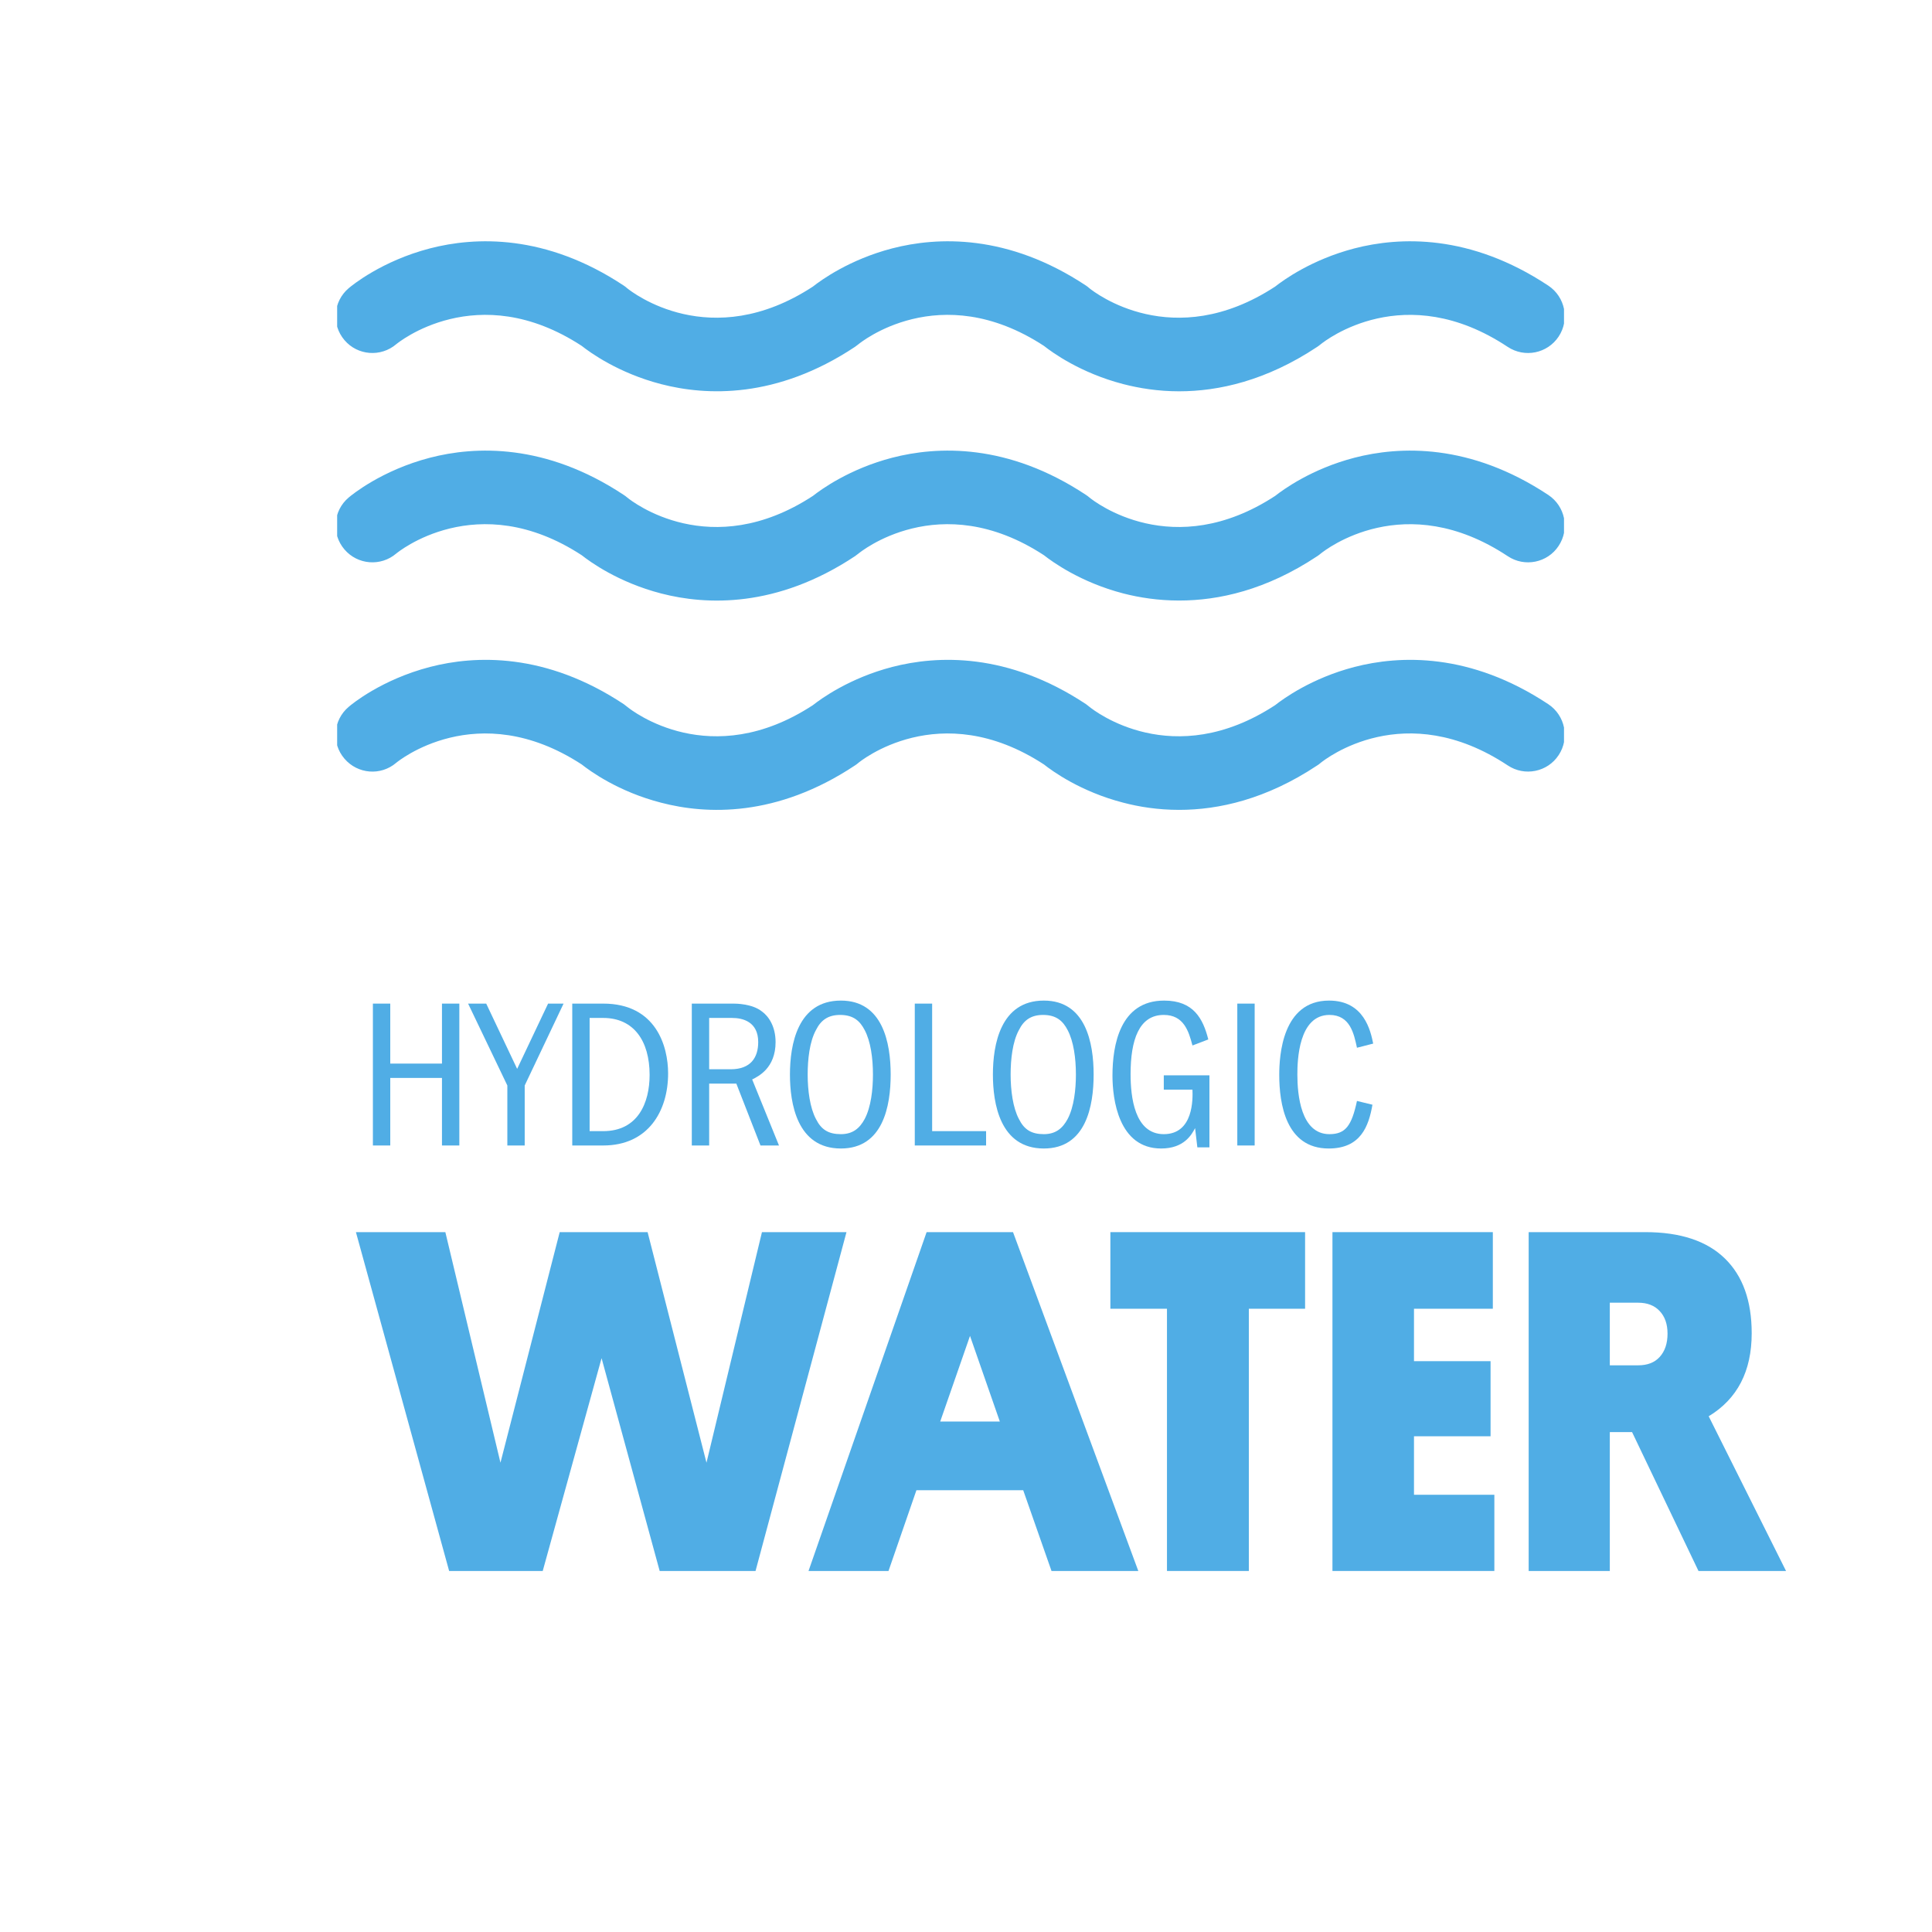 <?xml version="1.0" encoding="UTF-8"?>
<svg xmlns="http://www.w3.org/2000/svg" xmlns:xlink="http://www.w3.org/1999/xlink" width="80pt" height="80pt" viewBox="0 0 80 80" version="1.2">
<defs>
<g>
<symbol overflow="visible" id="glyph0-0">
<path style="stroke:none;" d="M 0 0 L 4.406 0 L 4.406 -6.172 L 0 -6.172 Z M 2.203 -3.484 L 0.703 -5.734 L 3.703 -5.734 Z M 2.469 -3.078 L 3.969 -5.328 L 3.969 -0.844 Z M 0.703 -0.438 L 2.203 -2.688 L 3.703 -0.438 Z M 0.438 -5.328 L 1.938 -3.078 L 0.438 -0.844 Z M 0.438 -5.328 "/>
</symbol>
<symbol overflow="visible" id="glyph0-1">
<path style="stroke:none;" d="M 0.609 0 L 1.328 0 L 1.328 -2.797 L 3.469 -2.797 L 3.469 0 L 4.188 0 L 4.188 -5.875 L 3.469 -5.875 L 3.469 -3.391 L 1.328 -3.391 L 1.328 -5.875 L 0.609 -5.875 Z M 0.609 0 "/>
</symbol>
<symbol overflow="visible" id="glyph0-2">
<path style="stroke:none;" d="M -0.25 -5.875 L 1.375 -2.484 L 1.375 0 L 2.094 0 L 2.094 -2.484 L 3.703 -5.875 L 3.062 -5.875 L 1.781 -3.172 L 0.5 -5.875 Z M -0.25 -5.875 "/>
</symbol>
<symbol overflow="visible" id="glyph0-3">
<path style="stroke:none;" d="M 0.609 0 L 1.891 0 C 3.75 0 4.578 -1.422 4.578 -2.984 C 4.578 -4.109 4.078 -5.875 1.891 -5.875 L 0.609 -5.875 Z M 1.328 -5.281 L 1.891 -5.281 C 3.156 -5.281 3.812 -4.328 3.812 -2.922 C 3.812 -1.766 3.328 -0.594 1.891 -0.594 L 1.328 -0.594 Z M 1.328 -5.281 "/>
</symbol>
<symbol overflow="visible" id="glyph0-4">
<path style="stroke:none;" d="M 0.609 -5.875 L 0.609 0 L 1.328 0 L 1.328 -2.562 L 2.453 -2.562 L 3.453 0 L 4.219 0 L 3.109 -2.734 C 3.359 -2.859 4.078 -3.203 4.078 -4.281 C 4.078 -4.922 3.797 -5.344 3.516 -5.547 C 3.109 -5.875 2.422 -5.875 2.328 -5.875 Z M 2.281 -5.281 C 2.719 -5.281 3.359 -5.125 3.359 -4.281 C 3.359 -3.641 3.047 -3.156 2.219 -3.156 L 1.328 -3.156 L 1.328 -5.281 Z M 2.281 -5.281 "/>
</symbol>
<symbol overflow="visible" id="glyph0-5">
<path style="stroke:none;" d="M 2.5 -6 C 0.703 -6 0.391 -4.172 0.391 -2.938 C 0.391 -1.766 0.672 0.125 2.5 0.125 C 4.25 0.125 4.562 -1.641 4.562 -2.938 C 4.562 -4.25 4.234 -6 2.5 -6 Z M 2.469 -5.406 C 3.031 -5.406 3.297 -5.141 3.484 -4.781 C 3.734 -4.312 3.828 -3.609 3.828 -2.938 C 3.828 -2.328 3.75 -1.594 3.484 -1.094 C 3.281 -0.719 3 -0.469 2.5 -0.469 C 1.984 -0.469 1.688 -0.656 1.469 -1.094 C 1.219 -1.562 1.125 -2.281 1.125 -2.938 C 1.125 -3.562 1.203 -4.297 1.469 -4.781 C 1.672 -5.188 1.969 -5.406 2.469 -5.406 Z M 2.469 -5.406 "/>
</symbol>
<symbol overflow="visible" id="glyph0-6">
<path style="stroke:none;" d="M 0.609 -5.875 L 0.609 0 L 3.562 0 L 3.562 -0.594 L 1.328 -0.594 L 1.328 -5.875 Z M 0.609 -5.875 "/>
</symbol>
<symbol overflow="visible" id="glyph0-7">
<path style="stroke:none;" d="M 2.516 -2.906 L 2.516 -2.312 L 3.703 -2.312 C 3.719 -1.938 3.75 -0.469 2.516 -0.469 C 1.297 -0.469 1.141 -2.031 1.141 -2.953 C 1.141 -4.359 1.484 -5.406 2.516 -5.406 C 3.344 -5.406 3.547 -4.734 3.703 -4.141 L 4.359 -4.391 C 4.141 -5.25 3.75 -6 2.531 -6 C 0.703 -6 0.391 -4.156 0.391 -2.891 C 0.391 -1.922 0.641 0.125 2.406 0.125 C 3.359 0.125 3.672 -0.453 3.812 -0.719 L 3.906 0.078 L 4.406 0.078 L 4.406 -2.906 Z M 2.516 -2.906 "/>
</symbol>
<symbol overflow="visible" id="glyph0-8">
<path style="stroke:none;" d="M 0.609 -5.875 L 0.609 0 L 1.328 0 L 1.328 -5.875 Z M 0.609 -5.875 "/>
</symbol>
<symbol overflow="visible" id="glyph0-9">
<path style="stroke:none;" d="M 3.609 -1.844 C 3.391 -0.828 3.141 -0.469 2.469 -0.469 C 1.281 -0.469 1.141 -2.109 1.141 -2.938 C 1.141 -3.516 1.188 -5.406 2.469 -5.406 C 3.328 -5.406 3.484 -4.625 3.609 -4.047 L 4.281 -4.219 C 4.172 -4.75 3.906 -6 2.453 -6 C 0.516 -6 0.391 -3.719 0.391 -2.922 C 0.391 -1.75 0.656 0.125 2.438 0.125 C 3.766 0.125 4.094 -0.797 4.25 -1.688 Z M 3.609 -1.844 "/>
</symbol>
<symbol overflow="visible" id="glyph1-0">
<path style="stroke:none;" d=""/>
</symbol>
<symbol overflow="visible" id="glyph1-1">
<path style="stroke:none;" d="M 12.484 0 L 10.078 -8.812 L 7.641 0 L 3.766 0 L -0.094 -14.031 L 3.609 -14.031 L 5.891 -4.484 L 8.344 -14.031 L 11.984 -14.031 L 14.422 -4.484 L 16.719 -14.031 L 20.219 -14.031 L 16.453 0 Z M 12.484 0 "/>
</symbol>
<symbol overflow="visible" id="glyph1-2">
<path style="stroke:none;" d="M 9.906 0 L 8.734 -3.344 L 4.312 -3.344 L 3.156 0 L -0.156 0 L 4.734 -14.031 L 8.312 -14.031 L 13.5 0 Z M 6.531 -9.734 L 5.297 -6.188 L 7.766 -6.188 Z M 6.531 -9.734 "/>
</symbol>
<symbol overflow="visible" id="glyph1-3">
<path style="stroke:none;" d="M 8.391 -10.859 L 6.062 -10.859 L 6.062 0 L 2.672 0 L 2.672 -10.859 L 0.328 -10.859 L 0.328 -14.031 L 8.391 -14.031 Z M 8.391 -10.859 "/>
</symbol>
<symbol overflow="visible" id="glyph1-4">
<path style="stroke:none;" d="M 7.516 0 L 0.812 0 L 0.812 -14.031 L 7.453 -14.031 L 7.453 -10.859 L 4.188 -10.859 L 4.188 -8.688 L 7.359 -8.688 L 7.359 -5.578 L 4.188 -5.578 L 4.188 -3.156 L 7.516 -3.156 Z M 7.516 0 "/>
</symbol>
<symbol overflow="visible" id="glyph1-5">
<path style="stroke:none;" d="M 10.047 -9.844 C 10.047 -8.27 9.453 -7.125 8.266 -6.406 L 11.469 0 L 7.844 0 L 5.094 -5.75 L 4.172 -5.75 L 4.172 0 L 0.812 0 L 0.812 -14.031 L 5.641 -14.031 C 7.098 -14.031 8.195 -13.664 8.938 -12.938 C 9.676 -12.219 10.047 -11.188 10.047 -9.844 Z M 5.344 -11.109 L 4.172 -11.109 L 4.172 -8.516 L 5.344 -8.516 C 5.727 -8.516 6.023 -8.629 6.234 -8.859 C 6.453 -9.098 6.562 -9.422 6.562 -9.828 C 6.562 -10.223 6.453 -10.535 6.234 -10.766 C 6.023 -10.992 5.727 -11.109 5.344 -11.109 Z M 5.344 -11.109 "/>
</symbol>
</g>
<clipPath id="clip1">
  <path d="M 13.961 27 L 64.762 27 L 64.762 33.852 L 13.961 33.852 Z M 13.961 27 "/>
</clipPath>
<clipPath id="clip2">
  <path d="M 13.961 18 L 64.762 18 L 64.762 25 L 13.961 25 Z M 13.961 18 "/>
</clipPath>
<clipPath id="clip3">
  <path d="M 13.961 9.676 L 64.762 9.676 L 64.762 17 L 13.961 17 Z M 13.961 9.676 "/>
</clipPath>
</defs>
<g id="surface1">
<g style="fill:rgb(31.558%,67.883%,89.751%);fill-opacity:1;">
  <use xlink:href="#glyph0-1" x="14.832" y="47.432"/>
  <use xlink:href="#glyph0-2" x="19.633" y="47.432"/>
  <use xlink:href="#glyph0-3" x="23.087" y="47.432"/>
  <use xlink:href="#glyph0-4" x="28.037" y="47.432"/>
</g>
<g style="fill:rgb(31.558%,67.883%,89.751%);fill-opacity:1;">
  <use xlink:href="#glyph0-5" x="32.319" y="47.432"/>
  <use xlink:href="#glyph0-6" x="37.27" y="47.432"/>
  <use xlink:href="#glyph0-5" x="40.723" y="47.432"/>
  <use xlink:href="#glyph0-7" x="45.674" y="47.432"/>
  <use xlink:href="#glyph0-8" x="50.625" y="47.432"/>
  <use xlink:href="#glyph0-9" x="52.58" y="47.432"/>
</g>
<g style="fill:rgb(31.558%,67.883%,89.751%);fill-opacity:1;">
  <use xlink:href="#glyph1-1" x="14.832" y="65.051"/>
  <use xlink:href="#glyph1-2" x="33.635" y="65.051"/>
  <use xlink:href="#glyph1-3" x="45.65" y="65.051"/>
</g>
<g style="fill:rgb(31.558%,67.883%,89.751%);fill-opacity:1;">
  <use xlink:href="#glyph1-4" x="54.362" y="65.051"/>
</g>
<g style="fill:rgb(31.558%,67.883%,89.751%);fill-opacity:1;">
  <use xlink:href="#glyph1-5" x="62.487" y="65.051"/>
</g>
<g clip-path="url(#clip1)" clip-rule="nonzero">
<path style=" stroke:none;fill-rule:nonzero;fill:rgb(31.558%,67.883%,89.751%);fill-opacity:1;" d="M 64.113 29.16 C 60.867 27.008 57.957 27.133 56.086 27.617 C 54.312 28.078 53.137 28.934 52.801 29.199 C 48.559 31.973 45.312 29.43 45.113 29.27 C 45.062 29.227 45.027 29.199 44.973 29.16 C 41.727 27.008 38.816 27.133 36.945 27.617 C 35.172 28.078 33.996 28.934 33.66 29.199 C 29.418 31.973 26.172 29.43 25.973 29.27 C 25.922 29.227 25.887 29.199 25.832 29.16 C 22.586 27.008 19.672 27.133 17.805 27.617 C 15.805 28.137 14.566 29.156 14.434 29.273 C 13.793 29.816 13.715 30.777 14.262 31.414 C 14.809 32.055 15.766 32.133 16.406 31.586 C 16.438 31.559 19.742 28.82 24.09 31.656 C 24.426 31.922 25.598 32.781 27.375 33.238 C 29.246 33.727 32.156 33.852 35.402 31.695 C 35.453 31.664 35.5 31.625 35.547 31.586 C 35.582 31.559 38.887 28.82 43.23 31.656 C 43.566 31.922 44.742 32.781 46.516 33.238 C 47.172 33.41 47.949 33.535 48.828 33.535 C 50.461 33.535 52.43 33.098 54.543 31.695 C 54.598 31.66 54.637 31.633 54.684 31.59 C 54.887 31.426 58.16 28.863 62.434 31.695 C 63.133 32.16 64.078 31.969 64.539 31.27 C 65.004 30.57 64.812 29.625 64.113 29.16 "/>
</g>
<g clip-path="url(#clip2)" clip-rule="nonzero">
<path style=" stroke:none;fill-rule:nonzero;fill:rgb(31.558%,67.883%,89.751%);fill-opacity:1;" d="M 64.113 20.496 C 60.867 18.344 57.957 18.469 56.086 18.953 C 54.312 19.414 53.137 20.27 52.801 20.535 C 48.559 23.305 45.312 20.766 45.113 20.602 C 45.062 20.559 45.027 20.531 44.973 20.496 C 41.727 18.344 38.816 18.469 36.945 18.953 C 35.172 19.414 33.996 20.27 33.66 20.535 C 29.418 23.305 26.172 20.766 25.973 20.602 C 25.922 20.559 25.887 20.531 25.832 20.496 C 22.586 18.344 19.672 18.469 17.805 18.953 C 15.805 19.473 14.566 20.492 14.434 20.605 C 13.793 21.148 13.715 22.109 14.262 22.75 C 14.809 23.391 15.766 23.465 16.406 22.922 C 16.438 22.895 19.742 20.152 24.09 22.992 C 24.426 23.258 25.598 24.113 27.375 24.574 C 29.246 25.059 32.156 25.184 35.402 23.031 C 35.453 22.996 35.5 22.961 35.547 22.922 C 35.582 22.895 38.887 20.152 43.23 22.992 C 43.566 23.258 44.742 24.113 46.516 24.574 C 47.172 24.742 47.949 24.867 48.828 24.867 C 50.461 24.867 52.43 24.434 54.543 23.031 C 54.598 22.992 54.637 22.969 54.684 22.926 C 54.887 22.762 58.16 20.199 62.434 23.031 C 63.133 23.496 64.078 23.305 64.539 22.605 C 65.004 21.902 64.812 20.961 64.113 20.496 "/>
</g>
<g clip-path="url(#clip3)" clip-rule="nonzero">
<path style=" stroke:none;fill-rule:nonzero;fill:rgb(31.558%,67.883%,89.751%);fill-opacity:1;" d="M 16.406 14.254 C 16.438 14.227 19.746 11.484 24.09 14.324 C 24.426 14.59 25.598 15.445 27.375 15.906 C 29.246 16.391 32.152 16.52 35.402 14.363 C 35.453 14.328 35.5 14.293 35.547 14.254 C 35.582 14.227 38.887 11.484 43.23 14.324 C 43.566 14.59 44.738 15.445 46.516 15.906 C 47.168 16.074 47.949 16.203 48.824 16.203 C 50.457 16.203 52.43 15.766 54.543 14.363 C 54.598 14.324 54.633 14.301 54.684 14.258 C 54.887 14.094 58.16 11.531 62.43 14.363 C 63.133 14.828 64.074 14.637 64.539 13.938 C 65.004 13.238 64.812 12.293 64.113 11.828 C 60.867 9.676 57.957 9.801 56.086 10.285 C 54.312 10.746 53.137 11.602 52.801 11.867 C 48.559 14.641 45.312 12.098 45.113 11.938 C 45.062 11.891 45.027 11.867 44.973 11.828 C 41.727 9.676 38.816 9.801 36.945 10.285 C 35.172 10.746 33.996 11.602 33.66 11.867 C 29.418 14.641 26.172 12.098 25.973 11.938 C 25.922 11.891 25.887 11.867 25.832 11.828 C 22.586 9.676 19.676 9.801 17.805 10.285 C 15.805 10.805 14.566 11.824 14.434 11.938 C 13.793 12.484 13.719 13.445 14.262 14.082 C 14.805 14.723 15.766 14.797 16.406 14.254 "/>
</g>
</g>
</svg>
